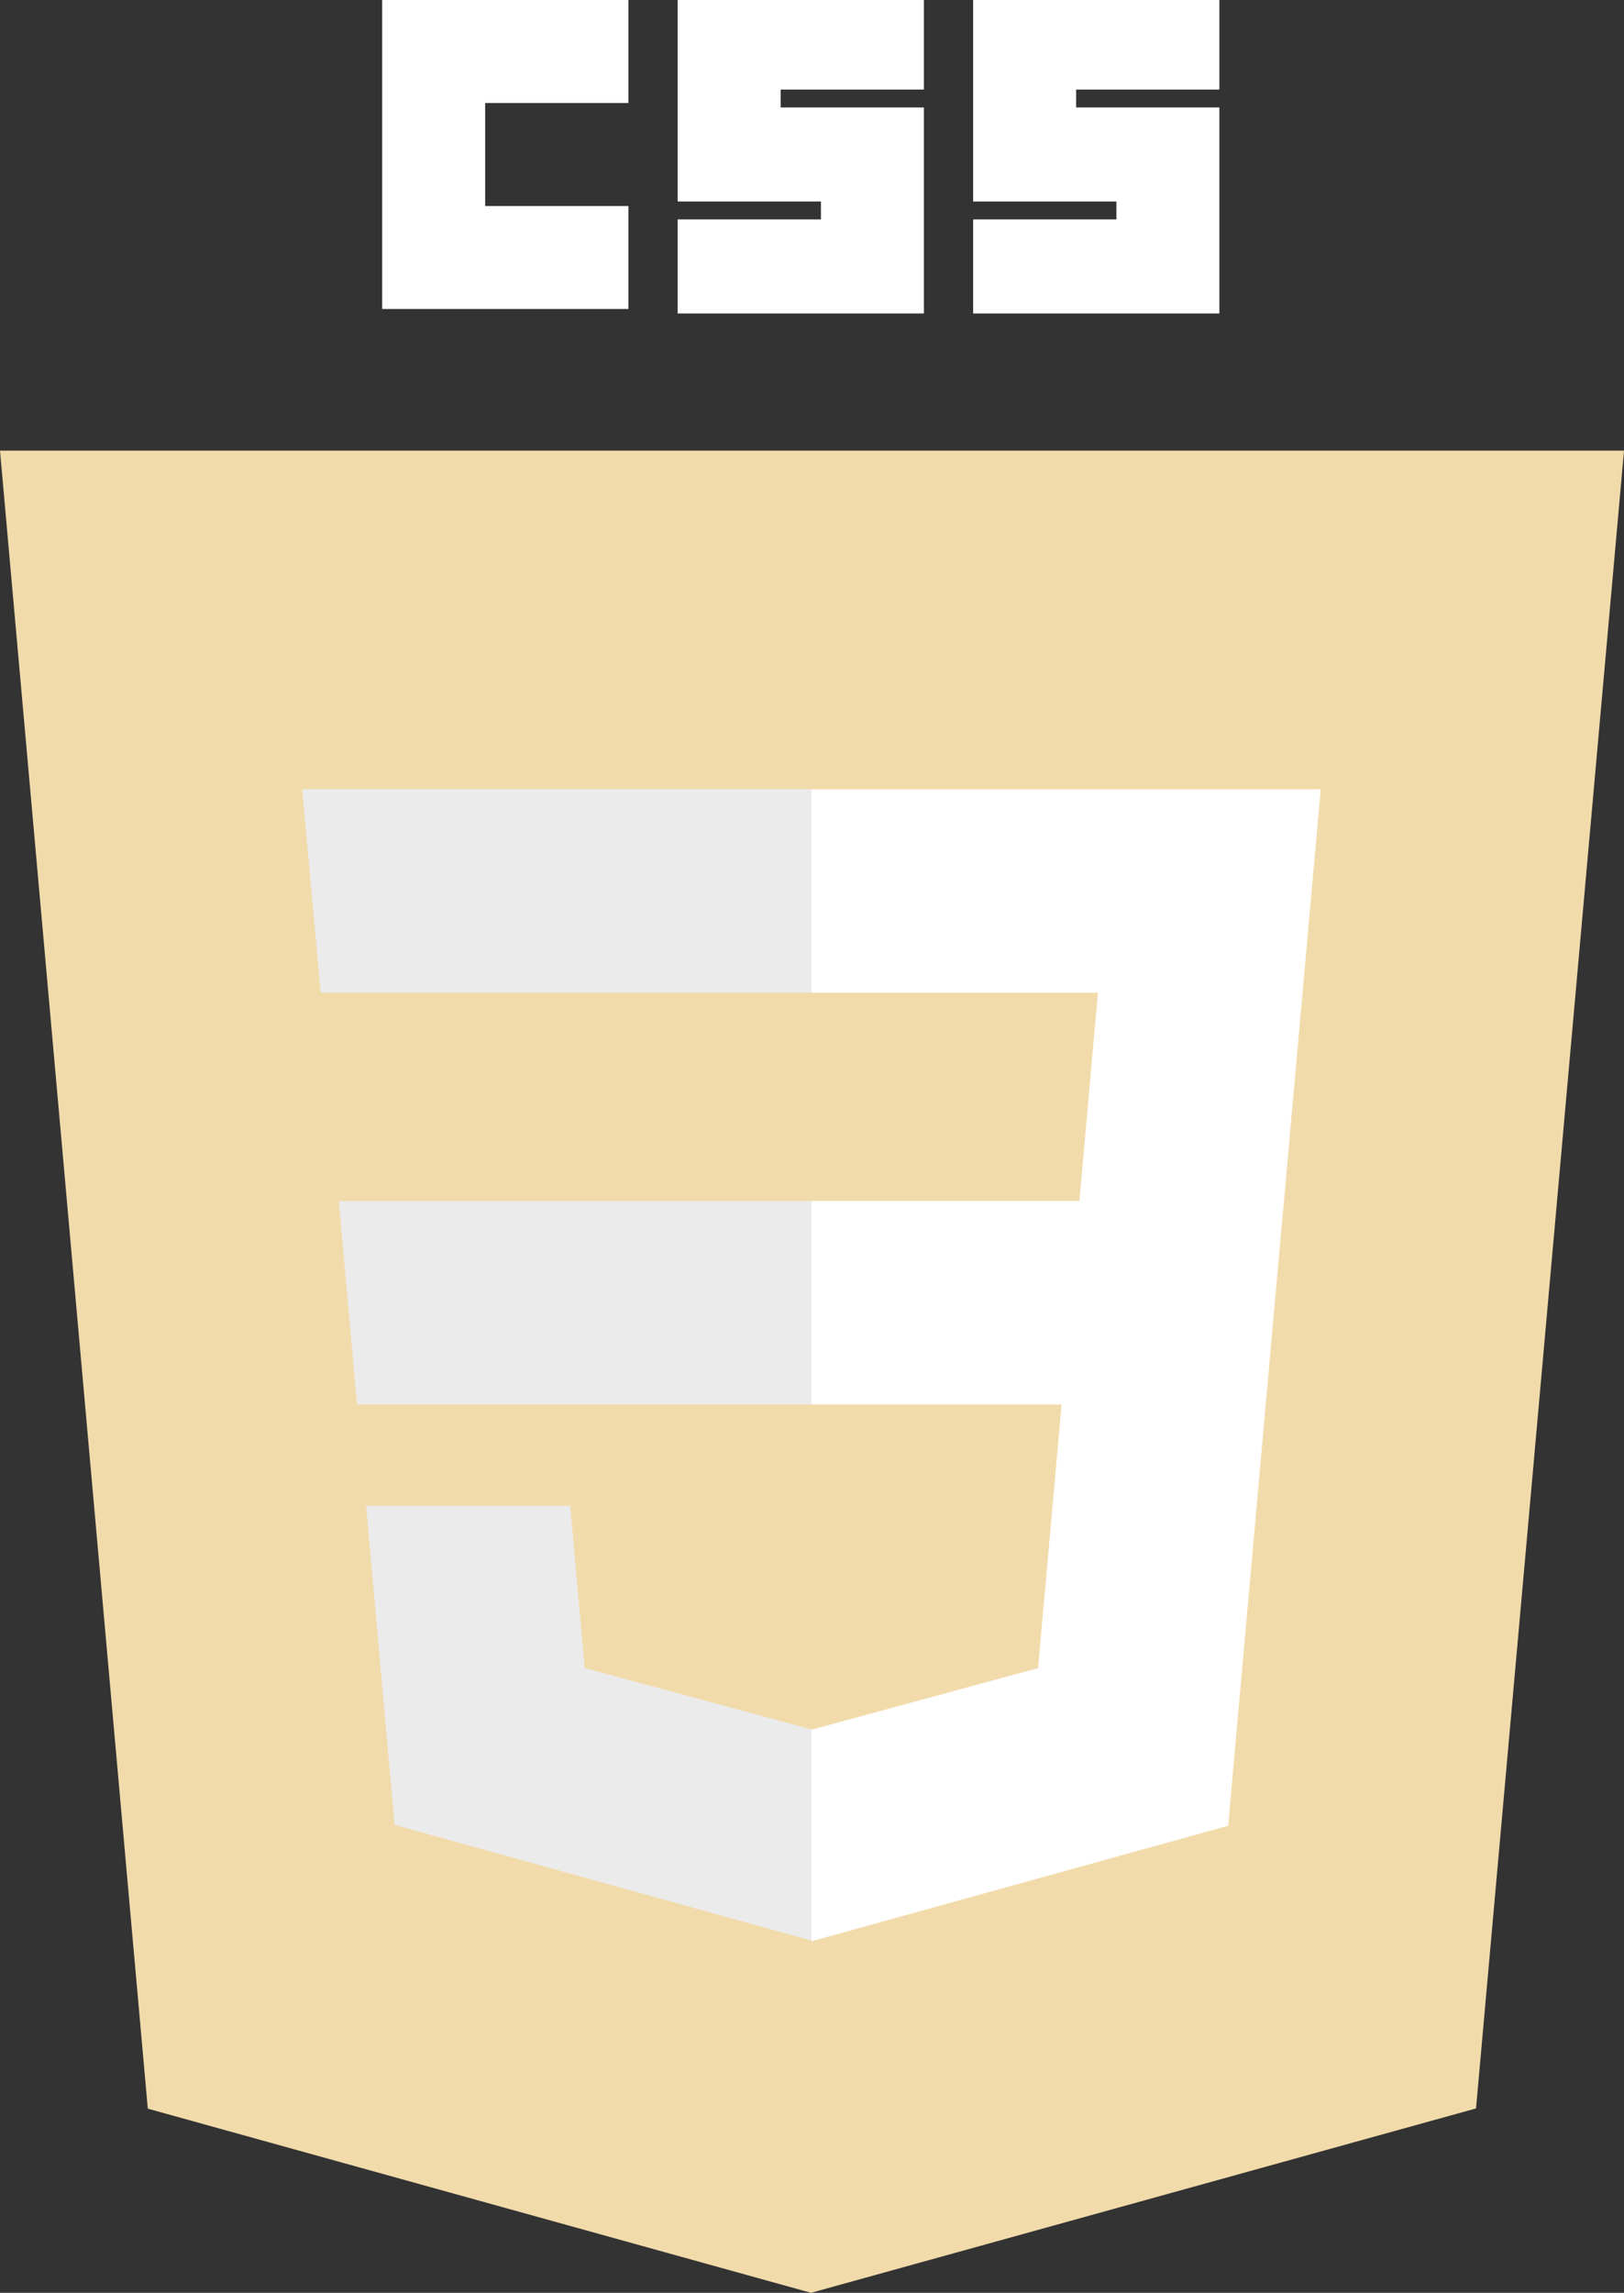 <svg id="Calque_1" data-name="Calque 1" xmlns="http://www.w3.org/2000/svg" viewBox="0 0 290.19 409.6"><rect x="0" y="0" width="290.19" height="409.6" fill="#333333" stroke="none"/><defs><style>.cls-1{fill:#f2dbab;}.cls-2{fill:#ebebeb;}.cls-3{fill:#fff;}</style></defs><title>Plan de travail 1css</title><path class="cls-1" d="M290.19,80.5,263.75,376.66,144.92,409.6,26.41,376.7,0,80.5Z"/><path class="cls-1" d="M241.12,357.8l22.59-253.08H145.09v279.7Z"/><path class="cls-2" d="M60.54,214.57,63.8,250.9h81.29V214.57Z"/><path class="cls-2" d="M145.09,141H54l3.3,36.33h87.79Z"/><path class="cls-2" d="M145.09,346.72v-37.8l-.16,0L104.48,298l-2.59-29H65.42l5.09,57,74.42,20.66Z"/><path class="cls-3" d="M68.29,0h44V18.4H86.69V36.8h25.6V55.2h-44Z"/><path class="cls-3" d="M121.09,0h44V16h-25.6v3.2h25.6V56h-44V39.2h25.6V36h-25.6Z"/><path class="cls-3" d="M173.89,0h44V16h-25.6v3.2h25.6V56h-44V39.2h25.6V36h-25.6Z"/><path class="cls-3" d="M189.7,250.9,185.49,298,145,309v37.8l74.47-20.64L220,320l8.54-95.64.88-9.76L236,141H145v36.33h51.19l-3.31,37.2H145V250.9Z"/></svg>